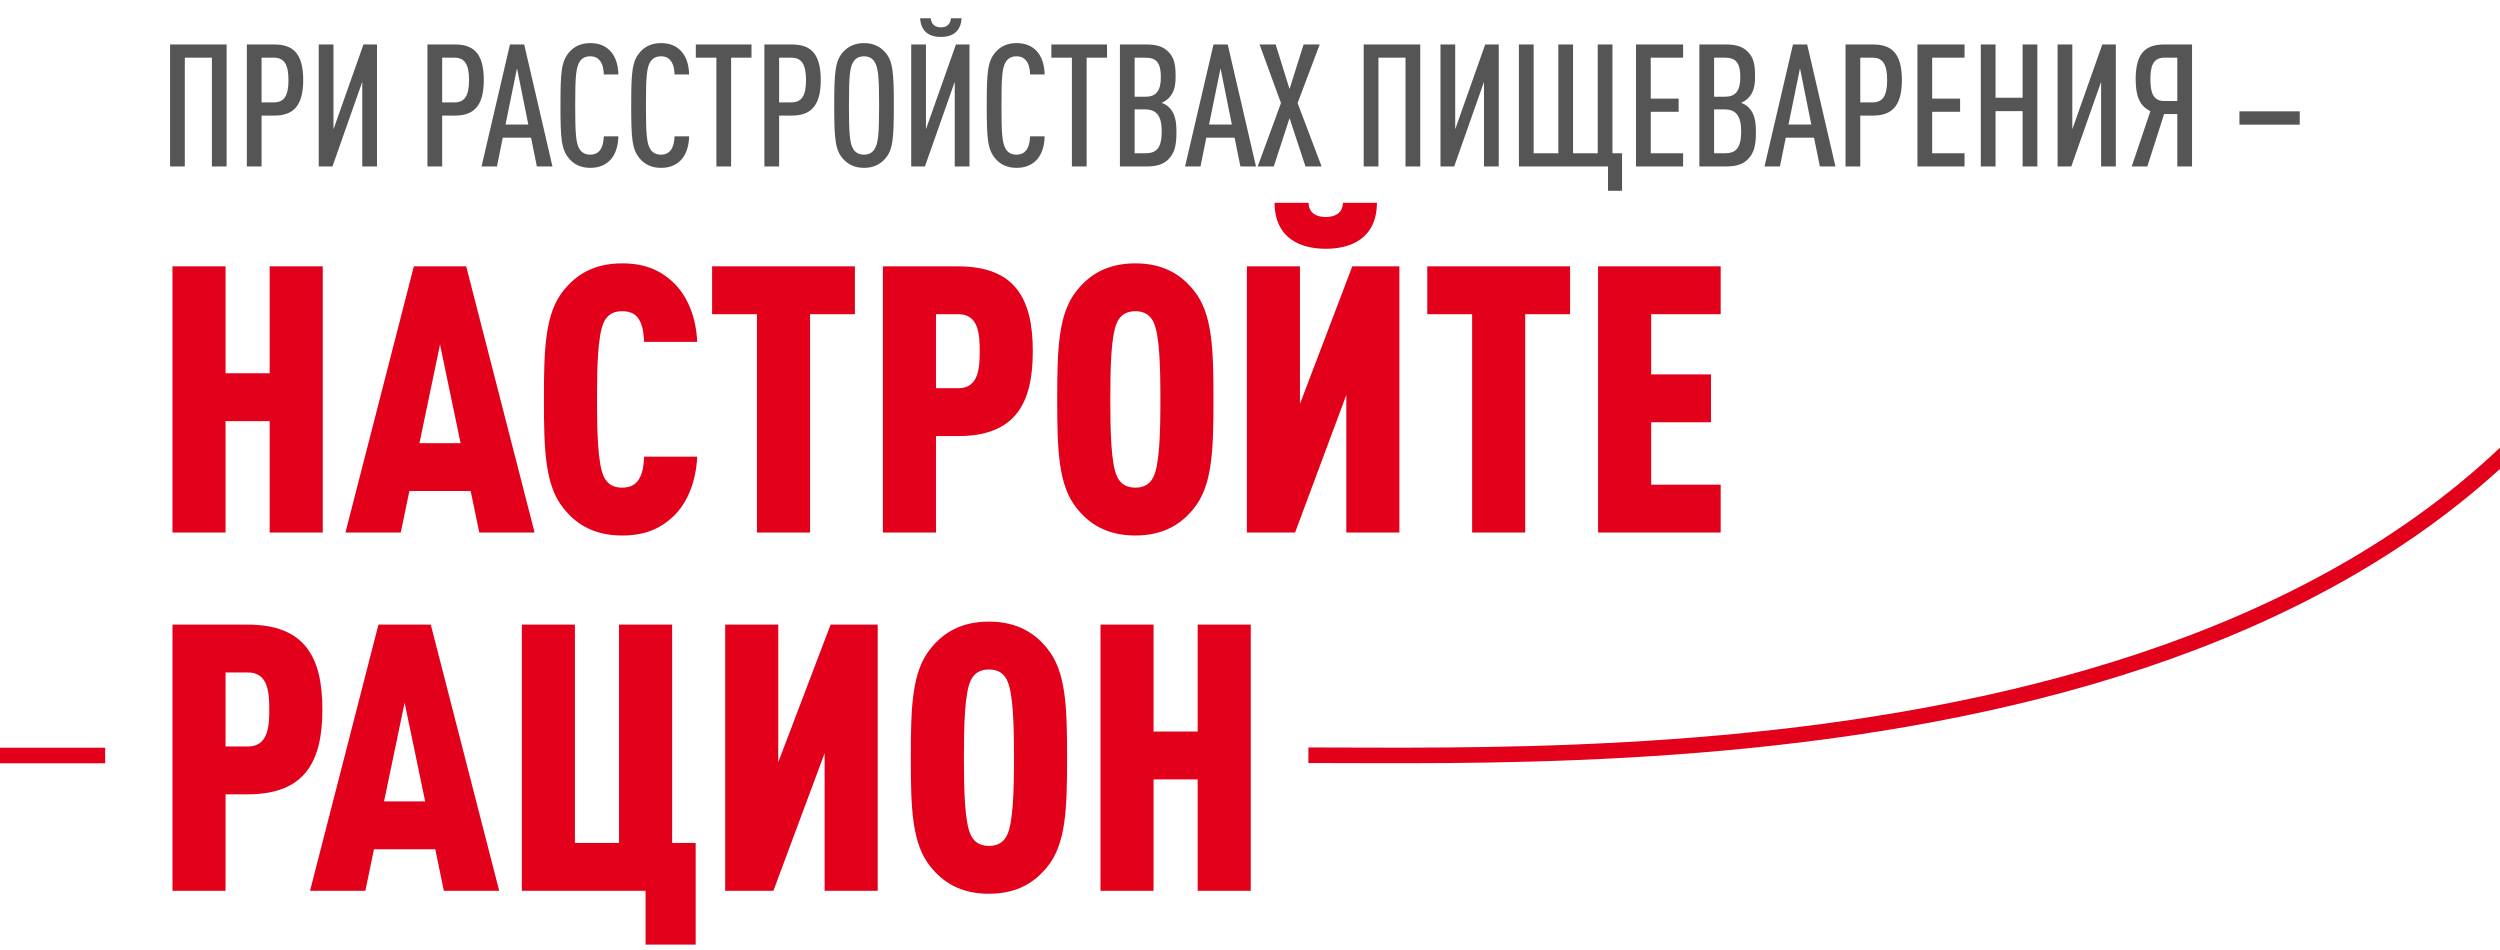 <svg width="321" height="122" viewBox="0 0 321 122" fill="none" xmlns="http://www.w3.org/2000/svg">
<path d="M13.5 97.006H-43.784" stroke="#E2001A" stroke-width="2"/>
<path d="M168 96.973C207.39 96.973 318.855 100.701 346 20" stroke="#E2001A" stroke-width="2"/>
<path d="M29.098 21.375H27.206V7.405H23.73V21.375H21.838V5.711H29.098V21.375ZM38.932 10.287C38.932 13.72 37.546 14.841 35.214 14.841H33.586V21.375H31.694V5.711H35.214C37.59 5.711 38.932 6.811 38.932 10.287ZM37.04 10.287C37.04 8.175 36.424 7.405 35.148 7.405H33.586V13.148H35.148C36.424 13.148 37.04 12.377 37.04 10.287ZM48.407 21.375H46.515V10.508L42.687 21.375H40.927V5.711H42.819V16.602L46.669 5.711H48.407V21.375ZM62.12 10.287C62.12 13.72 60.733 14.841 58.401 14.841H56.773V21.375H54.882V5.711H58.401C60.778 5.711 62.12 6.811 62.12 10.287ZM60.227 10.287C60.227 8.175 59.611 7.405 58.336 7.405H56.773V13.148H58.336C59.611 13.148 60.227 12.377 60.227 10.287ZM70.936 21.375H68.934L68.186 17.68H64.556L63.808 21.375H61.828L65.48 5.711H67.306L70.936 21.375ZM67.834 15.986L66.382 8.769L64.908 15.986H67.834ZM79.4 17.503C79.378 18.823 78.982 19.989 78.212 20.694C77.596 21.244 76.826 21.552 75.792 21.552C74.56 21.552 73.702 21.09 73.108 20.407C72.074 19.22 71.964 17.878 71.964 13.543C71.964 9.209 72.074 7.867 73.108 6.679C73.702 5.997 74.56 5.535 75.792 5.535C76.892 5.535 77.662 5.865 78.278 6.459C79.004 7.163 79.378 8.285 79.4 9.561H77.53C77.508 8.901 77.398 8.241 77.024 7.779C76.782 7.471 76.386 7.229 75.792 7.229C75.176 7.229 74.758 7.471 74.494 7.823C73.944 8.571 73.856 9.825 73.856 13.543C73.856 17.262 73.944 18.515 74.494 19.264C74.758 19.616 75.176 19.858 75.792 19.858C76.386 19.858 76.782 19.616 77.024 19.308C77.376 18.846 77.508 18.163 77.53 17.503H79.4ZM88.483 17.503C88.461 18.823 88.065 19.989 87.295 20.694C86.679 21.244 85.909 21.552 84.875 21.552C83.643 21.552 82.785 21.09 82.191 20.407C81.157 19.22 81.047 17.878 81.047 13.543C81.047 9.209 81.157 7.867 82.191 6.679C82.785 5.997 83.643 5.535 84.875 5.535C85.975 5.535 86.745 5.865 87.361 6.459C88.087 7.163 88.461 8.285 88.483 9.561H86.613C86.591 8.901 86.481 8.241 86.107 7.779C85.865 7.471 85.469 7.229 84.875 7.229C84.259 7.229 83.841 7.471 83.577 7.823C83.027 8.571 82.939 9.825 82.939 13.543C82.939 17.262 83.027 18.515 83.577 19.264C83.841 19.616 84.259 19.858 84.875 19.858C85.469 19.858 85.865 19.616 86.107 19.308C86.459 18.846 86.591 18.163 86.613 17.503H88.483ZM96.493 7.405H93.875V21.375H91.983V7.405H89.343V5.711H96.493V7.405ZM105.385 10.287C105.385 13.72 103.999 14.841 101.667 14.841H100.039V21.375H98.147V5.711H101.667C104.043 5.711 105.385 6.811 105.385 10.287ZM103.493 10.287C103.493 8.175 102.877 7.405 101.601 7.405H100.039V13.148H101.601C102.877 13.148 103.493 12.377 103.493 10.287ZM114.769 13.543C114.769 17.878 114.637 19.285 113.625 20.407C113.009 21.09 112.173 21.552 110.941 21.552C109.709 21.552 108.873 21.09 108.257 20.407C107.245 19.285 107.113 17.878 107.113 13.543C107.113 9.209 107.245 7.801 108.257 6.679C108.873 5.997 109.709 5.535 110.941 5.535C112.173 5.535 113.009 5.997 113.625 6.679C114.637 7.801 114.769 9.209 114.769 13.543ZM112.877 13.543C112.877 9.825 112.767 8.571 112.217 7.823C111.953 7.471 111.557 7.229 110.941 7.229C110.325 7.229 109.907 7.471 109.643 7.823C109.093 8.571 109.005 9.825 109.005 13.543C109.005 17.262 109.093 18.515 109.643 19.264C109.907 19.616 110.325 19.858 110.941 19.858C111.557 19.858 111.953 19.616 112.217 19.264C112.767 18.515 112.877 17.262 112.877 13.543ZM124.48 21.375H122.588V10.508L118.76 21.375H117V5.711H118.892V16.602L122.742 5.711H124.48V21.375ZM123.468 2.345C123.358 4.083 122.28 4.743 120.806 4.743C119.332 4.743 118.254 4.083 118.144 2.345H119.508C119.596 3.159 120.08 3.511 120.806 3.511C121.532 3.511 122.016 3.159 122.104 2.345H123.468ZM134.133 17.503C134.111 18.823 133.715 19.989 132.945 20.694C132.329 21.244 131.559 21.552 130.525 21.552C129.293 21.552 128.435 21.09 127.841 20.407C126.807 19.22 126.697 17.878 126.697 13.543C126.697 9.209 126.807 7.867 127.841 6.679C128.435 5.997 129.293 5.535 130.525 5.535C131.625 5.535 132.395 5.865 133.011 6.459C133.737 7.163 134.111 8.285 134.133 9.561H132.263C132.241 8.901 132.131 8.241 131.757 7.779C131.515 7.471 131.119 7.229 130.525 7.229C129.909 7.229 129.491 7.471 129.227 7.823C128.677 8.571 128.589 9.825 128.589 13.543C128.589 17.262 128.677 18.515 129.227 19.264C129.491 19.616 129.909 19.858 130.525 19.858C131.119 19.858 131.515 19.616 131.757 19.308C132.109 18.846 132.241 18.163 132.263 17.503H134.133ZM142.143 7.405H139.525V21.375H137.633V7.405H134.993V5.711H142.143V7.405ZM151.057 16.976C151.057 18.867 150.749 19.681 150.045 20.43C149.407 21.09 148.549 21.375 147.163 21.375H143.797V5.711H147.185C148.549 5.711 149.385 5.997 150.023 6.657C150.727 7.361 150.947 8.153 150.947 9.825C150.947 10.947 150.793 11.871 150.045 12.62C149.759 12.883 149.451 13.082 149.143 13.213C149.517 13.323 149.847 13.521 150.111 13.786C150.903 14.578 151.057 15.633 151.057 16.976ZM149.165 16.866C149.165 14.841 148.461 14.05 147.053 14.05H145.689V19.681H147.053C148.483 19.681 149.165 19.021 149.165 16.866ZM149.055 9.913C149.055 8.021 148.439 7.405 147.075 7.405H145.689V12.421H147.075C148.417 12.421 149.055 11.695 149.055 9.913ZM161.27 21.375H159.268L158.52 17.68H154.89L154.142 21.375H152.162L155.814 5.711H157.64L161.27 21.375ZM158.168 15.986L156.716 8.769L155.242 15.986H158.168ZM169.692 21.375H167.624L165.578 15.171L163.554 21.375H161.486L164.478 13.236L161.728 5.711H163.796L165.578 11.431L167.382 5.711H169.45L166.612 13.236L169.692 21.375ZM182.36 21.375H180.468V7.405H176.992V21.375H175.1V5.711H182.36V21.375ZM192.437 21.375H190.545V10.508L186.717 21.375H184.957V5.711H186.849V16.602L190.699 5.711H192.437V21.375ZM208.272 24.5H206.468V21.375H195.028V5.711H196.92V19.681H200.088V5.711H201.98V19.681H205.148V5.711H207.04V19.681H208.272V24.5ZM216.111 21.375H210.061V5.711H216.111V7.405H211.953V12.664H215.539V14.357H211.953V19.681H216.111V21.375ZM225.459 16.976C225.459 18.867 225.151 19.681 224.447 20.43C223.809 21.09 222.951 21.375 221.565 21.375H218.199V5.711H221.587C222.951 5.711 223.787 5.997 224.425 6.657C225.129 7.361 225.349 8.153 225.349 9.825C225.349 10.947 225.195 11.871 224.447 12.62C224.161 12.883 223.853 13.082 223.545 13.213C223.919 13.323 224.249 13.521 224.513 13.786C225.305 14.578 225.459 15.633 225.459 16.976ZM223.567 16.866C223.567 14.841 222.863 14.05 221.455 14.05H220.091V19.681H221.455C222.885 19.681 223.567 19.021 223.567 16.866ZM223.457 9.913C223.457 8.021 222.841 7.405 221.477 7.405H220.091V12.421H221.477C222.819 12.421 223.457 11.695 223.457 9.913ZM235.672 21.375H233.67L232.922 17.68H229.292L228.544 21.375H226.564L230.216 5.711H232.042L235.672 21.375ZM232.57 15.986L231.118 8.769L229.644 15.986H232.57ZM244.204 10.287C244.204 13.72 242.818 14.841 240.486 14.841H238.858V21.375H236.966V5.711H240.486C242.862 5.711 244.204 6.811 244.204 10.287ZM242.312 10.287C242.312 8.175 241.696 7.405 240.42 7.405H238.858V13.148H240.42C241.696 13.148 242.312 12.377 242.312 10.287ZM252.249 21.375H246.199V5.711H252.249V7.405H248.091V12.664H251.677V14.357H248.091V19.681H252.249V21.375ZM261.596 21.375H259.704V14.27H256.228V21.375H254.336V5.711H256.228V12.553H259.704V5.711H261.596V21.375ZM271.673 21.375H269.781V10.508L265.953 21.375H264.193V5.711H266.085V16.602L269.935 5.711H271.673V21.375ZM281.458 21.375H279.566V14.643H277.872L275.716 21.375H273.714L276.112 14.27C274.748 13.632 274.22 12.355 274.22 10.178C274.22 6.745 275.54 5.711 277.916 5.711H281.458V21.375ZM279.566 12.972V7.405H277.894C276.442 7.405 276.112 8.527 276.112 10.178C276.112 11.85 276.442 12.972 277.894 12.972H279.566ZM295.287 16.008H287.543V14.291H295.287V16.008Z" fill="#555555"/>
<path d="M41.441 68.376H34.625V54.072H28.961V68.376H22.145V34.2H28.961V47.928H34.625V34.2H41.441V68.376ZM68.643 68.376H61.539L60.435 63.047H52.563L51.459 68.376H44.355L53.139 34.2H59.859L68.643 68.376ZM59.139 56.904L56.499 44.231L53.859 56.904H59.139ZM89.52 58.632C89.376 61.895 88.224 64.632 86.448 66.311C84.72 67.944 82.704 68.76 79.872 68.76C76.176 68.76 73.92 67.224 72.384 65.303C69.984 62.376 69.84 57.864 69.84 51.288C69.84 44.712 69.984 40.2 72.384 37.272C73.92 35.352 76.176 33.816 79.872 33.816C82.704 33.816 84.72 34.632 86.448 36.264C88.224 37.944 89.376 40.632 89.52 43.895H82.704C82.656 42.935 82.56 41.975 82.176 41.255C81.792 40.44 81.12 39.959 79.872 39.959C78.624 39.959 77.952 40.535 77.568 41.303C76.752 42.888 76.656 47.16 76.656 51.288C76.656 55.416 76.752 59.688 77.568 61.272C77.952 62.039 78.624 62.615 79.872 62.615C81.12 62.615 81.792 62.087 82.176 61.272C82.56 60.551 82.656 59.592 82.704 58.632H89.52ZM109.77 40.343H104.01V68.376H97.194V40.343H91.434V34.2H109.77V40.343ZM132.612 45.096C132.612 51.767 130.404 55.992 123.012 55.992H120.18V68.376H113.364V34.2H123.012C130.404 34.2 132.612 38.423 132.612 45.096ZM125.796 45.096C125.796 42.935 125.652 40.343 123.06 40.343H120.18V49.847H123.06C125.652 49.847 125.796 47.255 125.796 45.096ZM155.81 51.288C155.81 57.864 155.666 62.376 153.266 65.303C151.73 67.224 149.474 68.76 145.778 68.76C142.082 68.76 139.826 67.224 138.29 65.303C135.89 62.376 135.746 57.864 135.746 51.288C135.746 44.712 135.89 40.2 138.29 37.272C139.826 35.352 142.082 33.816 145.778 33.816C149.474 33.816 151.73 35.352 153.266 37.272C155.666 40.2 155.81 44.712 155.81 51.288ZM148.994 51.288C148.994 47.16 148.898 42.888 148.082 41.303C147.698 40.535 147.026 39.959 145.778 39.959C144.53 39.959 143.858 40.535 143.474 41.303C142.658 42.888 142.562 47.16 142.562 51.288C142.562 55.416 142.658 59.688 143.474 61.272C143.858 62.039 144.53 62.615 145.778 62.615C147.026 62.615 147.698 62.039 148.082 61.272C148.898 59.688 148.994 55.416 148.994 51.288ZM179.682 68.376H172.866V50.712L166.29 68.376H160.098V34.2H166.914V51.864L173.634 34.2H179.682V68.376ZM176.802 26.04C176.754 30.744 173.298 31.944 170.226 31.944C167.154 31.944 163.698 30.744 163.65 26.04H168.018C168.066 27.48 169.17 27.863 170.226 27.863C171.282 27.863 172.386 27.48 172.434 26.04H176.802ZM201.598 40.343H195.838V68.376H189.022V40.343H183.262V34.2H201.598V40.343ZM220.936 68.376H205.192V34.2H220.936V40.343H212.008V48.072H219.688V54.215H212.008V62.231H220.936V68.376ZM41.393 91.096C41.393 97.767 39.185 101.991 31.793 101.991H28.961V114.375H22.145V80.2H31.793C39.185 80.2 41.393 84.424 41.393 91.096ZM34.577 91.096C34.577 88.936 34.433 86.344 31.841 86.344H28.961V95.847H31.841C34.433 95.847 34.577 93.255 34.577 91.096ZM64.097 114.375H56.992L55.889 109.047H48.017L46.913 114.375H39.809L48.593 80.2H55.312L64.097 114.375ZM54.593 102.903L51.953 90.231L49.312 102.903H54.593ZM89.324 121.287H82.892V114.375H67.004V80.2H73.82V108.231H79.484V80.2H86.3V108.231H89.324V121.287ZM112.698 114.375H105.882V96.712L99.306 114.375H93.114V80.2H99.93V97.864L106.65 80.2H112.698V114.375ZM137.013 97.287C137.013 103.863 136.869 108.375 134.469 111.303C132.933 113.223 130.677 114.759 126.981 114.759C123.285 114.759 121.029 113.223 119.493 111.303C117.093 108.375 116.949 103.863 116.949 97.287C116.949 90.712 117.093 86.2 119.493 83.272C121.029 81.352 123.285 79.816 126.981 79.816C130.677 79.816 132.933 81.352 134.469 83.272C136.869 86.2 137.013 90.712 137.013 97.287ZM130.197 97.287C130.197 93.159 130.101 88.888 129.285 87.303C128.901 86.535 128.229 85.96 126.981 85.96C125.733 85.96 125.061 86.535 124.677 87.303C123.861 88.888 123.765 93.159 123.765 97.287C123.765 101.415 123.861 105.687 124.677 107.271C125.061 108.039 125.733 108.615 126.981 108.615C128.229 108.615 128.901 108.039 129.285 107.271C130.101 105.687 130.197 101.415 130.197 97.287ZM160.597 114.375H153.781V100.071H148.117V114.375H141.301V80.2H148.117V93.927H153.781V80.2H160.597V114.375Z" fill="#E2001A"/>
</svg>
